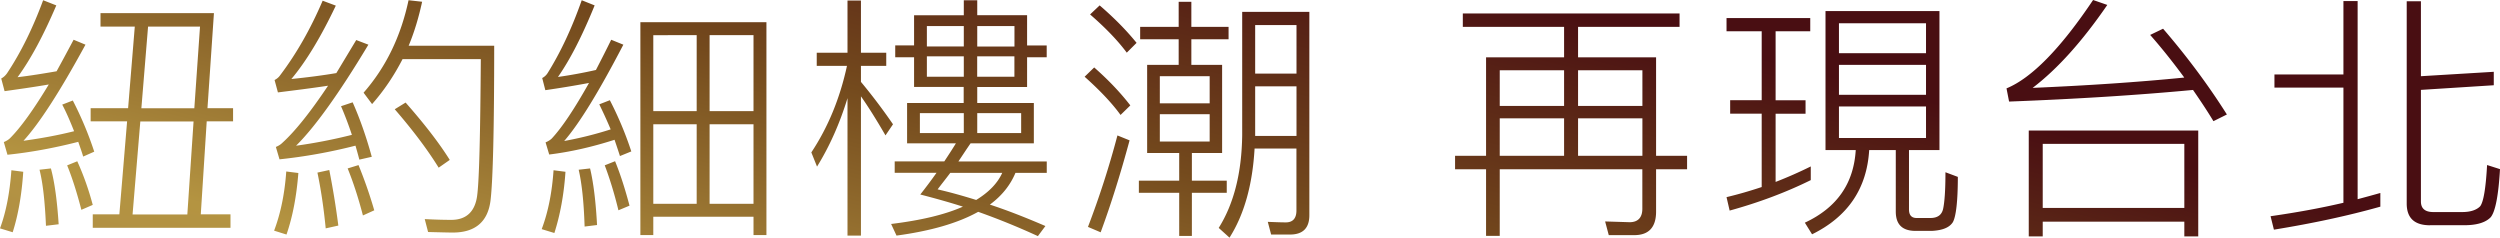 <svg xmlns="http://www.w3.org/2000/svg" viewBox="0 0 425.84 40.49"><defs><linearGradient id="_未命名漸層_2" x1="221.4" x2="177.14" y1="-10.21" y2="163.68" data-name="未命名漸層 2" gradientUnits="userSpaceOnUse"><stop offset="0" stop-color="#490e12"/><stop offset=".24" stop-color="#744a1d"/><stop offset=".5" stop-color="#b49441"/><stop offset=".8" stop-color="#a78051"/><stop offset=".96" stop-color="#94511b"/></linearGradient><style>.cls-1{fill:url(#_未命名漸層_2)}</style></defs><g style="isolation:isolate"><g id="_圖層_1" data-name="圖層 1" style="mix-blend-mode:multiply"><path d="M3.96 29.26c-.26 3.87-.84 7.3-1.8 10.3L0 38.9c1.06-2.86 1.67-6.16 1.94-9.9zm12.1-3.43-1.89.84c-.26-.88-.57-1.72-.84-2.51-4.14 1.06-8.18 1.8-12.06 2.2L.65 24.2c.44-.18.79-.4 1.06-.66 1.85-1.85 4.05-4.93 6.6-9.15-2.55.44-5.06.79-7.53 1.14l-.57-2.16c.35-.18.71-.48 1.01-.92C3.56 8.93 5.59 4.8 7.35.04l2.24.88c-2.2 5.15-4.4 9.24-6.6 12.23 2.2-.26 4.4-.62 6.65-1.01.92-1.67 1.89-3.48 2.9-5.37l2.02.84C10.25 15.53 6.73 20.99 4 23.98c2.9-.4 5.81-.92 8.62-1.63-.66-1.67-1.32-3.21-2.02-4.53l1.8-.7c1.41 2.73 2.64 5.63 3.65 8.71ZM9.99 38.2l-2.16.26c-.18-4.14-.53-7.31-1.1-9.55l1.94-.22c.62 2.29 1.06 5.46 1.32 9.5Zm5.81-3.3-1.94.84c-.75-2.9-1.54-5.41-2.42-7.57l1.72-.7c1.06 2.33 1.94 4.8 2.64 7.44Zm7.17-30.37h-5.85V2.24h19.32l-1.1 16.19h4.36v2.24h-4.49L34.2 36.51h5.06v2.29H15.8v-2.29h4.53l1.32-15.84h-6.21v-2.24h6.38l1.14-13.91Zm8.94 32 1.06-15.84H23.9l-1.32 15.84zm-6.69-32-1.14 13.91h9.02l.97-13.91zM50.82 29.48c-.31 3.96-.97 7.44-2.02 10.47l-2.11-.66c1.1-2.9 1.8-6.25 2.07-10.08l2.07.26Zm12.5-2.77-2.11.48c-.22-.84-.44-1.63-.66-2.38a90 90 0 0 1-12.94 2.33l-.62-2.11c.44-.18.79-.4 1.06-.66 2.2-1.98 4.8-5.24 7.83-9.77-2.9.44-5.76.79-8.54 1.14l-.57-2.11c.35-.18.7-.44.97-.84 2.73-3.61 5.15-7.83 7.22-12.67l2.24.84c-2.51 5.28-5.02 9.46-7.57 12.5 2.51-.26 5.06-.57 7.66-1.01l3.39-5.63 2.07.79c-5.02 8.36-9.15 14.08-12.32 17.21 3.21-.44 6.38-1.06 9.51-1.85-.57-1.72-1.19-3.34-1.85-4.88l1.98-.66c1.19 2.68 2.29 5.76 3.26 9.29Zm-5.68 11.71-2.16.48c-.35-3.61-.84-6.78-1.41-9.5l2.02-.44c.57 2.9 1.1 6.03 1.54 9.46Zm6.12-2.6-1.94.88c-.79-3.04-1.67-5.72-2.6-8.01l1.85-.57c.97 2.38 1.89 4.97 2.68 7.7ZM71.9.31c-.57 2.64-1.32 5.15-2.29 7.48h14.57c0 14.17-.22 22.97-.62 26.32-.44 3.65-2.6 5.5-6.42 5.5-.79 0-2.2-.04-4.22-.09l-.57-2.2c1.76.09 3.26.13 4.53.13 2.55 0 4.05-1.41 4.4-4.14.35-2.64.53-10.38.62-23.24H68.57c-1.45 2.82-3.17 5.37-5.19 7.66l-1.45-1.94c3.78-4.31 6.34-9.55 7.66-15.75l2.33.26Zm4.71 26.93-1.89 1.32c-1.85-2.99-4.31-6.29-7.48-9.95l1.85-1.14c3.26 3.7 5.76 6.95 7.52 9.77M96.32 29.26c-.26 3.92-.92 7.39-1.89 10.43l-2.16-.66c1.1-2.9 1.76-6.25 2.02-10.03l2.02.26Zm11.22-3.47-1.94.79c-.31-.97-.62-1.89-.92-2.77-3.83 1.23-7.53 2.07-11.13 2.51l-.62-2.07c.44-.18.79-.4 1.06-.66 1.76-1.89 3.87-5.06 6.34-9.46-2.55.48-5.02.88-7.44 1.23l-.53-2.07c.35-.18.66-.44.92-.84 2.2-3.52 4.14-7.66 5.81-12.41l2.2.88c-2.11 5.19-4.18 9.24-6.25 12.19 2.16-.31 4.31-.7 6.47-1.19.84-1.63 1.72-3.34 2.6-5.15l2.07.84c-4.14 7.96-7.48 13.42-10.08 16.41a64 64 0 0 0 7.92-1.98c-.66-1.58-1.32-2.99-1.94-4.27l1.8-.7c1.41 2.73 2.64 5.63 3.65 8.71Zm-5.85 12.54-2.11.26c-.13-4.18-.48-7.39-1.01-9.68l1.94-.22c.57 2.38.97 5.59 1.19 9.64Zm5.54-3.3-1.89.79c-.7-2.9-1.5-5.46-2.33-7.66l1.76-.7c.97 2.38 1.76 4.93 2.46 7.57m4.05 1.89v3.12h-2.2V3.78h21.47v36.26h-2.2v-3.12zm0-30.93v12.94h7.39V5.99zm0 15.18v13.55h7.39V21.17zm17.07-2.25V5.99h-7.48v12.94h7.48Zm0 15.8V21.17h-7.48v13.55zM146.65 40.13h-2.29V16.72c-1.32 4.31-3.04 8.18-5.19 11.66l-.97-2.42c2.86-4.31 4.88-9.24 6.07-14.74h-5.15V8.98h5.24V.09h2.29v8.89h4.31v2.24h-4.31v2.73c1.76 2.11 3.61 4.53 5.46 7.22l-1.28 1.89c-1.58-2.73-2.99-4.97-4.18-6.65zM164.17 2.6V.04h2.29v2.55h8.49v5.15h3.34v2.02h-3.34v5.06h-8.49v2.73h9.64v6.87h-10.78c-.79 1.14-1.45 2.16-2.07 3.08h15.05v1.94h-5.33c-.88 2.11-2.33 3.92-4.36 5.41 3.08 1.01 6.21 2.25 9.46 3.65l-1.28 1.72c-3.43-1.58-6.82-2.95-10.17-4.14-3.48 1.94-8.1 3.26-13.91 4.05l-.92-1.98c5.06-.62 9.15-1.58 12.23-2.95-2.46-.79-4.88-1.45-7.26-2.07.97-1.23 1.89-2.46 2.77-3.7h-7.13v-1.94h8.45c.7-1.06 1.36-2.07 1.98-3.08h-8.32v-6.87h9.64v-2.73h-8.45V9.75h-3.21V7.73h3.21V2.6h8.45Zm0 16.67h-7.48v3.39h7.48zm0-11.35V4.44h-6.29v3.48zm0 1.67h-6.29v3.48h6.29zm-4.45 22.67c2.11.48 4.31 1.1 6.56 1.8 2.16-1.32 3.65-2.86 4.44-4.62h-8.85c-.79 1.06-1.54 1.98-2.16 2.82Zm6.74-24.34h6.34V4.44h-6.34zm6.33 1.67h-6.34v3.48h6.34zm1.15 9.68h-7.48v3.39h7.48zM192.54 17.95l-1.67 1.63c-1.5-2.07-3.56-4.22-6.12-6.51l1.63-1.58c2.46 2.16 4.49 4.31 6.16 6.47Zm-.13 5.95c-1.5 5.54-3.12 10.78-4.93 15.67l-2.16-.92a152 152 0 0 0 5.02-15.58l2.07.84Zm1.19-16.6-1.67 1.67c-1.54-2.07-3.61-4.22-6.25-6.51l1.63-1.54c2.46 2.11 4.58 4.27 6.29 6.38m7.17-2.72V.31h2.16v4.27h6.34v2.11h-6.34v4.36h5.24v15.01h-5.15v4.71h5.94v2.07h-5.94v7.35h-2.16v-7.35h-6.87v-2.07h6.87v-4.71h-5.46V11.05h5.37V6.69h-6.56V4.58zm5.28 13.02v-4.62h-8.49v4.62zm0 1.85h-8.49v4.66h8.49zm3.39 21.04-1.85-1.67c2.6-4.14 3.92-9.42 4-15.8v-21h11.44v34.63q0 3.3-3.3 3.3h-3.21l-.57-2.16c1.1.04 2.11.09 3.08.09 1.19 0 1.8-.7 1.8-2.02V25.3h-7.13c-.35 6.16-1.76 11.22-4.27 15.18Zm11.4-36.22h-7.04v8.27h7.04zm-7.04 18.88h7.04V14.7h-7.04zM286.09 2.29v2.29H268.8v5.19h13.29v16.77h5.28v2.29h-5.28v7.22c0 2.64-1.23 4-3.7 4h-4.36l-.62-2.33 4.18.13c1.41 0 2.16-.79 2.16-2.29v-6.73h-24.29v11.35h-2.33V28.83h-5.28v-2.29h5.28V9.77h13.29V4.58h-17.25V2.29zm-19.67 15.75v-6.07h-10.96v6.07zm0 8.5v-6.38h-10.96v6.38zm2.38-8.5h10.96v-6.07H268.8zm10.96 8.5v-6.38H268.8v6.38zM300.08 17.07V5.33h-5.99V3.08h14.26v2.25h-5.9v11.75h5.1v2.29h-5.1v11.62a73 73 0 0 0 5.99-2.64v2.33c-4.27 2.11-8.89 3.83-13.82 5.19l-.53-2.29c2.02-.48 4-1.06 5.99-1.72v-12.5h-5.37v-2.29zm30.28-15.18v23.67h-5.19v10.12c0 .92.4 1.41 1.19 1.45h2.6c1.14-.04 1.8-.57 2.02-1.54.26-1.19.4-3.26.4-6.25l2.11.79c0 4.14-.31 6.73-.84 7.7-.57.92-1.76 1.41-3.61 1.5h-2.73c-2.29 0-3.39-1.1-3.39-3.3V25.56h-4.53c-.4 6.6-3.65 11.35-9.73 14.35l-1.23-1.98c5.46-2.55 8.32-6.65 8.67-12.37h-5.15V1.89zm-2.29 7.18V3.96h-14.83v5.1h14.83Zm0 7.08v-5.1h-14.83v5.1zm0 1.98h-14.83v5.37h14.83zM341.79 15.05c4.27-1.76 9.2-6.78 14.74-15.05l2.42.84c-4.27 6.21-8.49 10.91-12.72 14.13 9.33-.4 17.91-.97 25.83-1.76-1.94-2.64-3.87-5.06-5.81-7.26l2.2-1.06c3.87 4.49 7.53 9.33 10.87 14.61l-2.29 1.14c-1.14-1.89-2.33-3.65-3.48-5.32-9.33.88-19.76 1.54-31.33 1.98l-.44-2.25Zm32.66 25.22h-2.38v-2.51h-24.12v2.51h-2.38V22.23h28.87v18.04Zm-2.38-4.85V24.51h-24.12v10.91zM401.59.18v33.75c1.32-.35 2.6-.7 3.87-1.06v2.33c-5.59 1.58-11.62 2.86-18.13 3.92l-.57-2.29c4.31-.62 8.45-1.36 12.41-2.29V14.92h-11.75v-2.24h11.75V.18zm12.32 38.19c-2.64 0-3.96-1.23-3.96-3.7V.22h2.42v12.76l12.41-.75v2.29l-12.41.79v19.01c0 1.19.7 1.8 2.11 1.8h4.93c1.41 0 2.42-.35 3.04-.97.57-.7.97-3.04 1.19-7.04l2.2.7c-.26 4.49-.79 7.22-1.58 8.19-.84.88-2.33 1.36-4.44 1.36h-5.9Z" class="cls-1"/></g></g></svg>